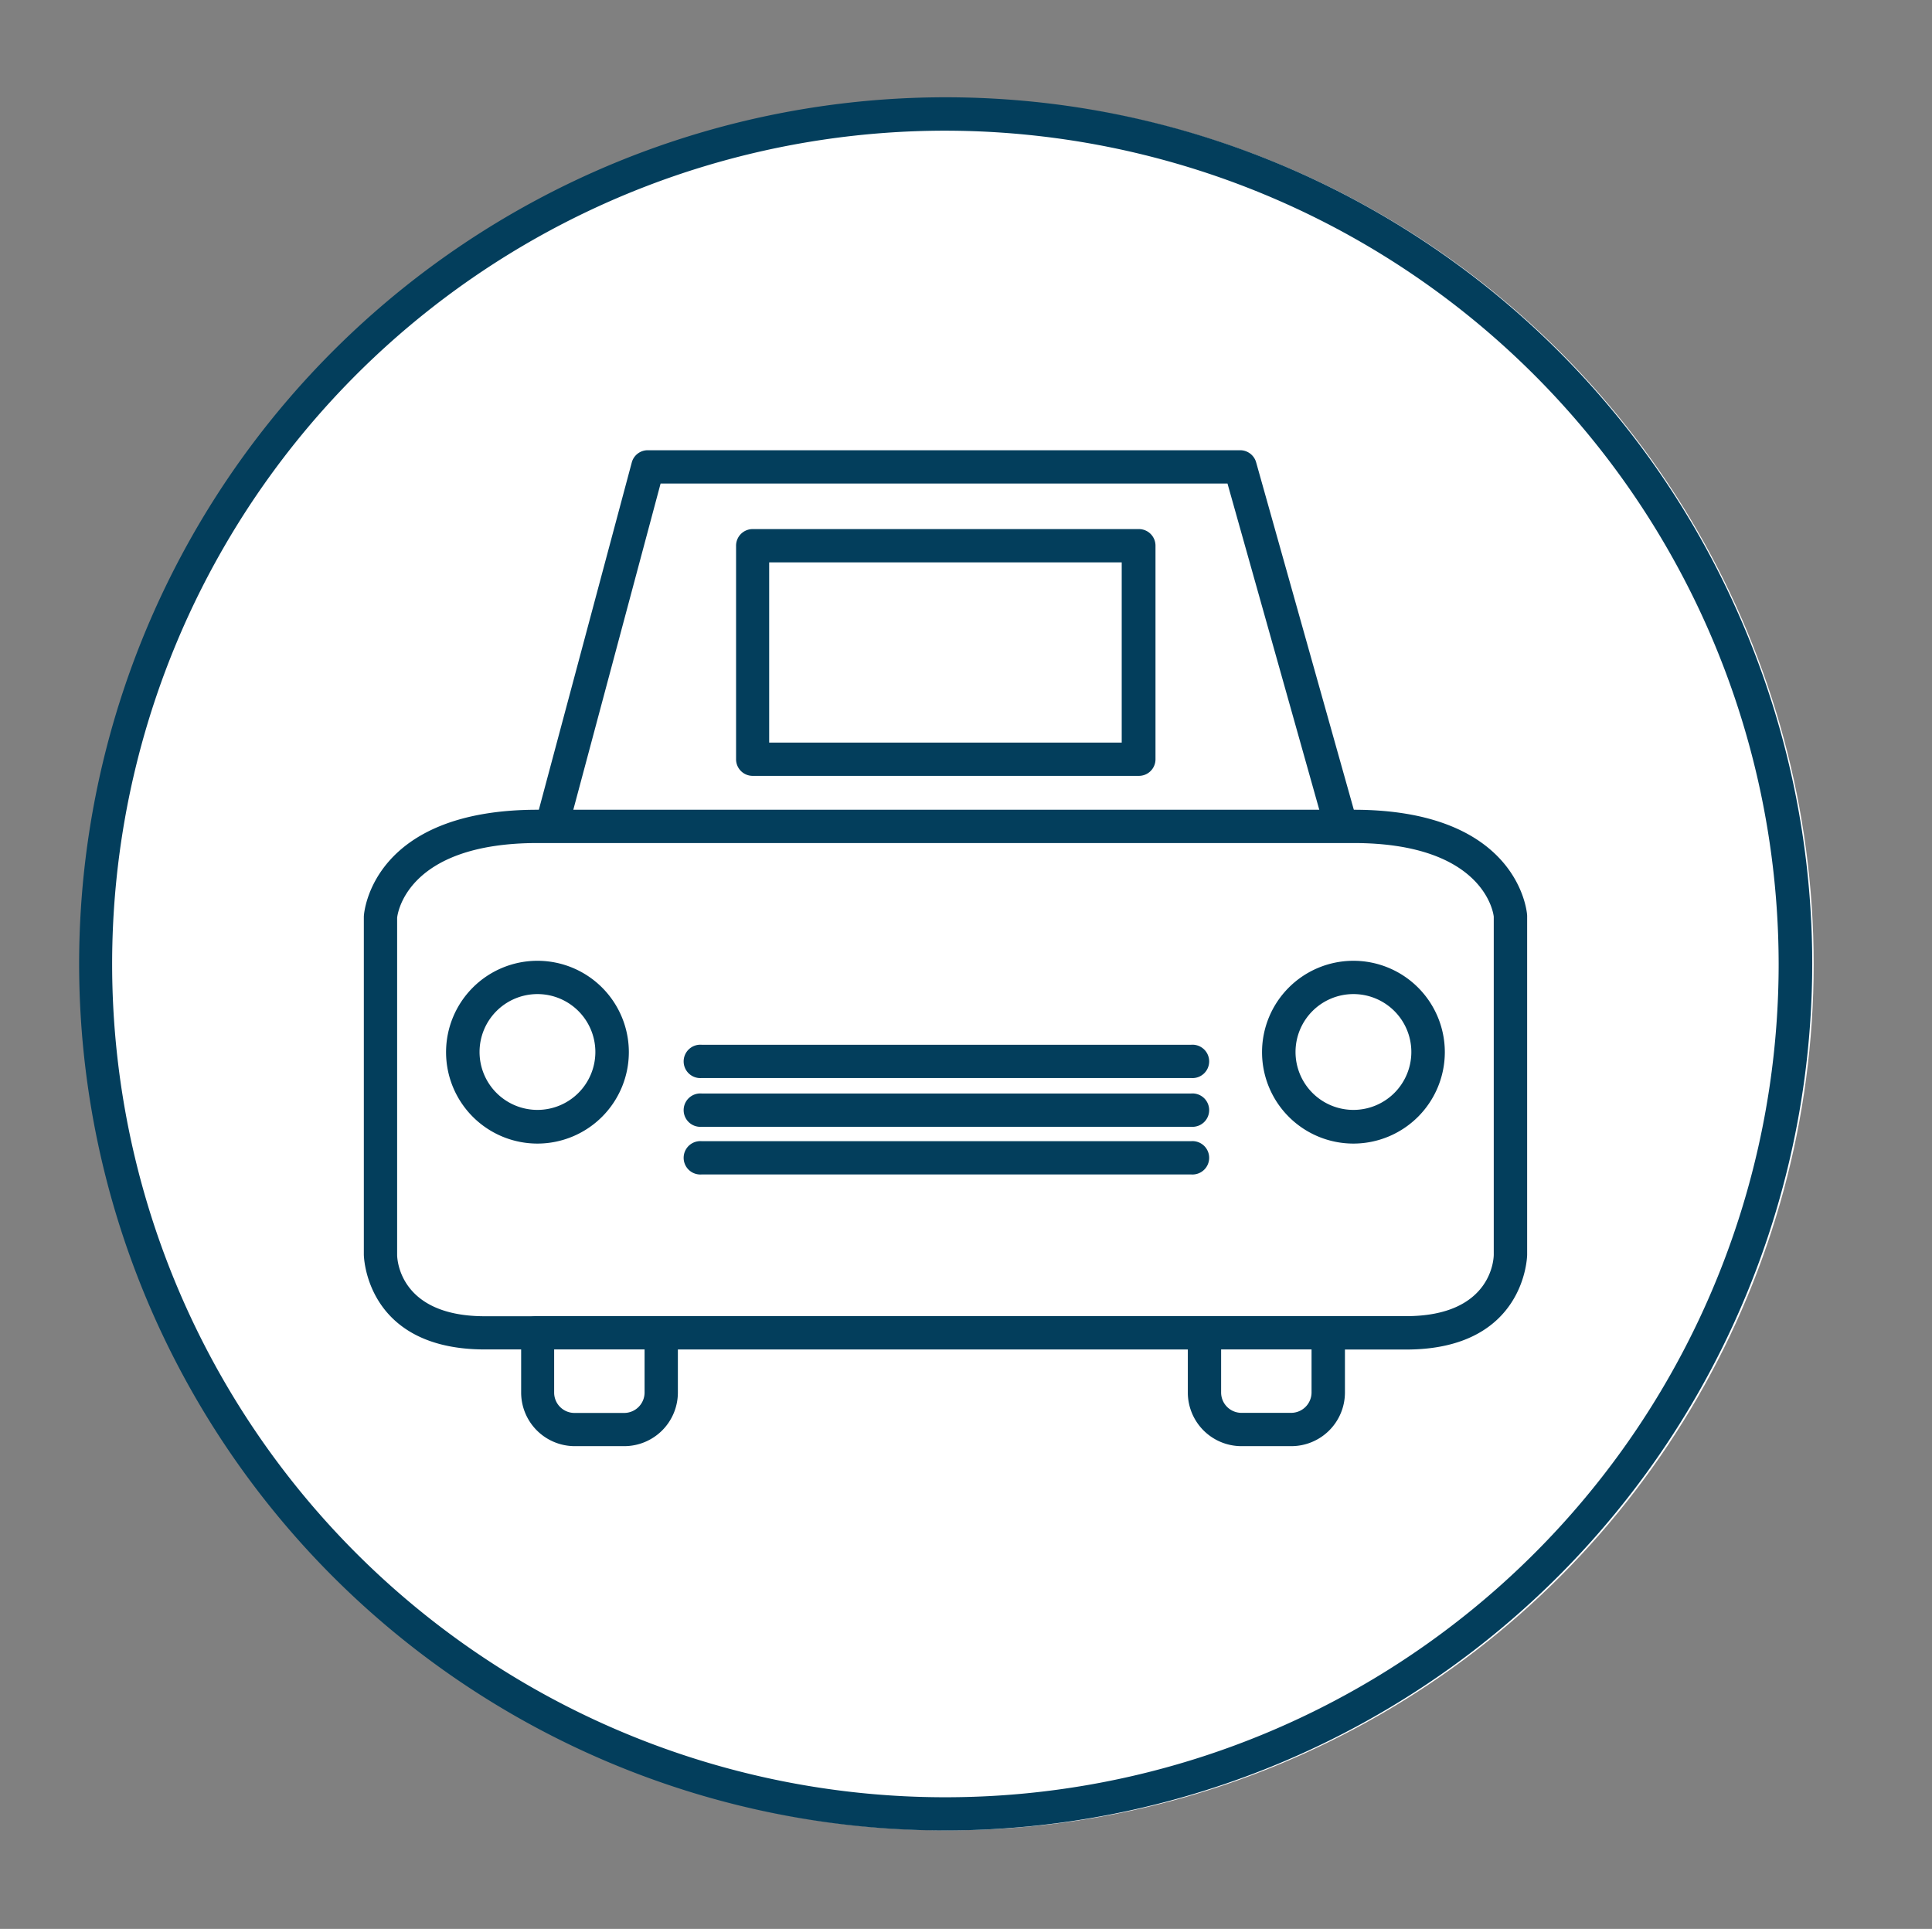 <svg id="DE" xmlns="http://www.w3.org/2000/svg" viewBox="0 0 200.19 199.86"><rect x="0" y="0" width="200.19" height="199.86" fill="#808080" stroke="none"/><defs><style>.cls-1{fill:#fff;}.cls-2{fill:#033e5c;}</style></defs><title>Zeichenfläche 4 Kopie 10</title><circle class="cls-1" cx="98.19" cy="99.91" r="89.74"/><path class="cls-2" d="M98,189.66a89.79,89.79,0,1,1,89.78-89.79A89.89,89.89,0,0,1,98,189.66ZM98,13.54A86.34,86.34,0,1,0,184.3,99.87,86.43,86.43,0,0,0,98,13.54Z"/><path class="cls-2" d="M55.69,118.49A9.47,9.47,0,1,1,65.16,109,9.48,9.48,0,0,1,55.69,118.49Zm0-15.49a6,6,0,1,0,6,6A6,6,0,0,0,55.69,103Z"/><path class="cls-2" d="M140.24,118.49a9.47,9.47,0,1,1,9.47-9.47A9.48,9.48,0,0,1,140.24,118.49Zm0-15.49a6,6,0,1,0,6,6A6,6,0,0,0,140.24,103Z"/><path class="cls-2" d="M138.93,87.18a1.72,1.72,0,0,1-1.66-1.26L127.19,50.1H68.45L58.87,85.9a1.72,1.72,0,1,1-3.33-.9l9.92-37.07a1.71,1.71,0,0,1,1.67-1.28H128.5a1.72,1.72,0,0,1,1.66,1.26L140.59,85a1.73,1.73,0,0,1-1.19,2.13A1.58,1.58,0,0,1,138.93,87.18Z"/><path class="cls-2" d="M118,80.39H78a1.72,1.72,0,0,1-1.73-1.72V56.55A1.72,1.72,0,0,1,78,54.82h40a1.72,1.72,0,0,1,1.73,1.73V78.67A1.72,1.72,0,0,1,118,80.39ZM79.7,76.94h36.53V58.27H79.7Z"/><path class="cls-2" d="M123.43,116.75H72.7a1.73,1.73,0,1,1,0-3.45h50.73a1.73,1.73,0,1,1,0,3.45Z"/><path class="cls-2" d="M123.43,111.7H72.7a1.73,1.73,0,1,1,0-3.45h50.73a1.73,1.73,0,1,1,0,3.45Z"/><path class="cls-2" d="M123.43,121.69H72.7a1.73,1.73,0,1,1,0-3.45h50.73a1.73,1.73,0,1,1,0,3.45Z"/><path class="cls-2" d="M133.79,149.84h-5.15a5.56,5.56,0,0,1-5.56-5.55v-4.47H70.24v4.46a5.56,5.56,0,0,1-5.56,5.56H59.52A5.56,5.56,0,0,1,54,144.29v-4.47H50.24c-12.4,0-12.54-9.73-12.54-9.83V95c0-.57.94-11.1,18-11.1h84.54c17.06,0,18,10.53,18,11V130c0,.1-.14,9.83-12.54,9.83h-6.34v4.46A5.56,5.56,0,0,1,133.79,149.84ZM68.52,136.37h56.29a1.73,1.73,0,0,1,1.72,1.73v6.19a2.11,2.11,0,0,0,2.11,2.1h5.15a2.12,2.12,0,0,0,2.11-2.11V138.1a1.74,1.74,0,0,1,1.73-1.73h8.06c9,0,9.09-6.12,9.09-6.38V95c0-.19-.86-7.65-14.54-7.65H55.7c-13.87,0-14.55,7.68-14.55,7.76V130c0,.64.37,6.38,9.09,6.38H55.7a1.73,1.73,0,0,1,1.72,1.73v6.19a2.11,2.11,0,0,0,2.1,2.1h5.16a2.12,2.12,0,0,0,2.11-2.11V138.1A1.73,1.73,0,0,1,68.52,136.37Z"/><path class="cls-2" d="M137.63,139.82H55.7a1.73,1.73,0,1,1,0-3.45h81.93a1.73,1.73,0,0,1,0,3.45Z"/></svg>